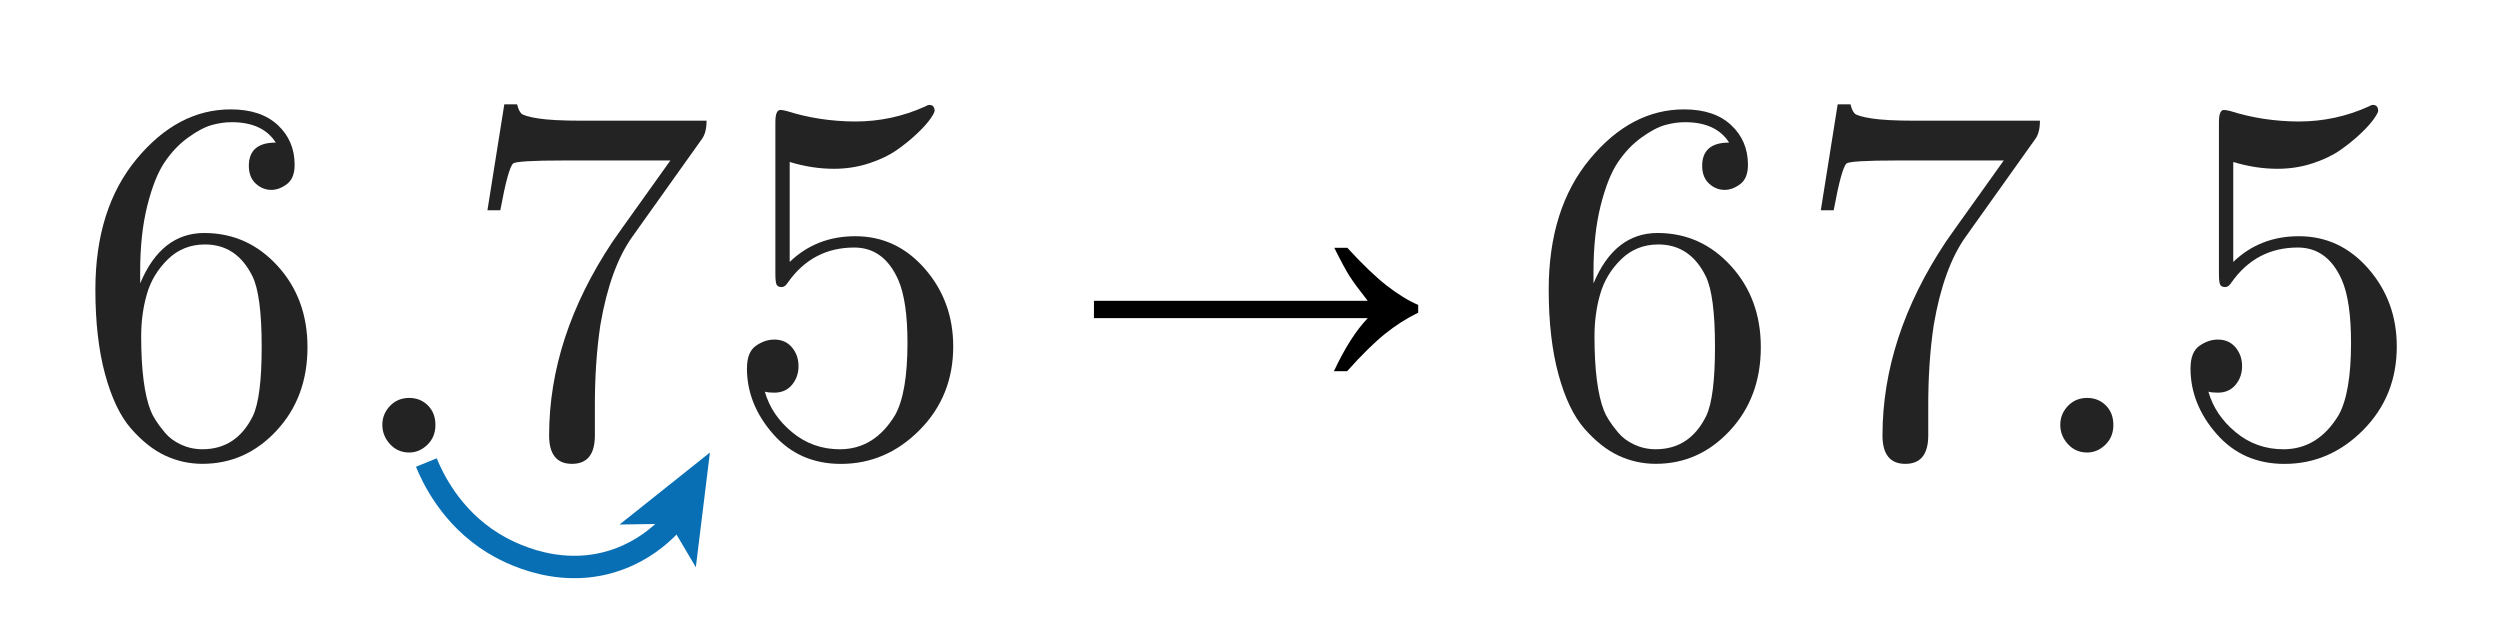 <?xml version="1.0" encoding="UTF-8"?> <svg xmlns="http://www.w3.org/2000/svg" id="Layer_1" data-name="Layer 1" viewBox="0 0 111.604 27.549"><defs><style> .cls-1 { fill: #232323; } .cls-2 { fill: #086fb5; } .cls-3 { fill: none; stroke: #086fb5; stroke-miterlimit: 10; } </style></defs><g><path class="cls-1" d="M4.258,12.933c0-2.41.612-4.354,1.838-5.833s2.627-2.217,4.204-2.217c.899,0,1.6.233,2.101.7s.752,1.059.752,1.776c0,.399-.114.685-.343.858-.229.173-.461.26-.697.26-.261,0-.493-.094-.697-.282s-.307-.452-.307-.791c0-.692.401-1.039,1.203-1.039-.386-.606-1.042-.91-1.966-.91-.297,0-.597.043-.9.129-.304.086-.652.271-1.048.556-.395.284-.744.651-1.048,1.1s-.562,1.097-.774,1.942c-.212.846-.318,1.819-.318,2.919v.55c.628-1.503,1.585-2.253,2.871-2.25,1.285.004,2.373.494,3.263,1.469.89.976,1.335,2.186,1.335,3.63,0,1.492-.46,2.732-1.379,3.722-.918.989-2.022,1.484-3.312,1.484-.58,0-1.133-.122-1.657-.365-.525-.244-1.031-.643-1.519-1.197s-.876-1.363-1.166-2.427c-.29-1.063-.436-2.325-.436-3.786ZM6.302,14.997c0,1.503.141,2.613.422,3.331.045.12.119.262.222.426.103.165.243.354.422.566.178.213.415.389.711.527.297.138.615.208.957.208,1.016,0,1.768-.497,2.257-1.492.26-.554.389-1.582.389-3.085,0-1.533-.137-2.58-.41-3.141-.467-.95-1.174-1.424-2.121-1.424-.653,0-1.206.221-1.657.662-.452.441-.764.957-.935,1.548-.171.59-.256,1.215-.256,1.873Z"></path><path class="cls-1" d="M17.41,19.827c-.228-.249-.342-.536-.342-.861s.114-.606.342-.845c.228-.238.515-.357.859-.357.331,0,.608.112.832.334.225.223.337.514.337.873,0,.359-.12.653-.358.884-.239.23-.51.346-.811.346-.345,0-.632-.125-.859-.374Z"></path><path class="cls-1" d="M21.76,9.386l.753-4.728h.573c.043.187.104.322.181.404s.329.157.758.225c.428.067,1.078.101,1.949.101h5.568c0,.352-.067.622-.202.809l-3.111,4.369c-.658.921-1.134,2.231-1.426,3.931-.172,1.138-.255,2.396-.247,3.773v1.168c0,.846-.341,1.269-1.022,1.269-.681,0-1.021-.423-1.021-1.269,0-2.927.943-5.81,2.83-8.647.202-.292.676-.959,1.421-1.999s1.132-1.583,1.162-1.628h-4.762c-1.393,0-2.146.045-2.257.135-.15.135-.341.831-.573,2.089h-.573Z"></path><path class="cls-1" d="M33.346,16.438c0-.482.133-.815.398-1.001.267-.186.54-.278.822-.278.332,0,.596.117.79.35s.291.511.291.835c0,.324-.097.602-.291.835s-.458.35-.79.35c-.186,0-.326-.015-.423-.045.2.701.606,1.305,1.219,1.812s1.322.76,2.132.76c1.027,0,1.85-.509,2.465-1.527.368-.658.552-1.734.552-3.227,0-1.253-.139-2.193-.416-2.82-.428-.955-1.081-1.432-1.959-1.432-1.242,0-2.229.52-2.962,1.559-.082.131-.17.2-.265.207-.136,0-.219-.042-.249-.128-.03-.085-.046-.243-.046-.474v-6.76c0-.364.075-.546.225-.546.061,0,.154.016.281.048.966.307,1.984.463,3.055.468,1.101,0,2.145-.225,3.133-.674.075-.045.135-.067.18-.067.15,0,.229.086.236.258,0,.06-.062.18-.188.361s-.319.397-.584.65-.567.499-.908.739c-.341.24-.759.44-1.254.602s-1.016.242-1.561.242c-.65,0-1.309-.101-1.975-.303v4.461c.795-.766,1.771-1.148,2.926-1.148,1.227,0,2.262.483,3.106,1.451s1.268,2.125,1.268,3.473c0,1.475-.499,2.717-1.498,3.726-.999,1.009-2.171,1.514-3.518,1.514-1.236,0-2.244-.444-3.023-1.332-.78-.888-1.17-1.867-1.17-2.937Z"></path></g><g><path class="cls-1" d="M69.137,12.933c0-2.41.612-4.354,1.838-5.833s2.627-2.217,4.204-2.217c.899,0,1.6.233,2.101.7s.752,1.059.752,1.776c0,.399-.114.685-.343.858-.229.173-.461.26-.697.26-.261,0-.493-.094-.697-.282s-.307-.452-.307-.791c0-.692.401-1.039,1.203-1.039-.386-.606-1.042-.91-1.966-.91-.297,0-.597.043-.9.129-.304.086-.652.271-1.048.556-.395.284-.744.651-1.048,1.1s-.562,1.097-.774,1.942c-.212.846-.318,1.819-.318,2.919v.55c.628-1.503,1.585-2.253,2.871-2.25,1.285.004,2.373.494,3.263,1.469.89.976,1.335,2.186,1.335,3.63,0,1.492-.46,2.732-1.379,3.722-.918.989-2.022,1.484-3.312,1.484-.58,0-1.133-.122-1.657-.365-.525-.244-1.031-.643-1.519-1.197s-.876-1.363-1.166-2.427c-.29-1.063-.436-2.325-.436-3.786ZM71.18,14.997c0,1.503.141,2.613.422,3.331.045.12.119.262.222.426.103.165.243.354.422.566.178.213.415.389.711.527.297.138.615.208.957.208,1.016,0,1.768-.497,2.257-1.492.26-.554.389-1.582.389-3.085,0-1.533-.137-2.58-.41-3.141-.467-.95-1.174-1.424-2.121-1.424-.653,0-1.206.221-1.657.662-.452.441-.764.957-.935,1.548-.171.59-.256,1.215-.256,1.873Z"></path><path class="cls-1" d="M81.284,9.386l.753-4.728h.573c.043.187.104.322.181.404s.329.157.758.225c.428.067,1.078.101,1.949.101h5.568c0,.352-.067.622-.202.809l-3.111,4.369c-.658.921-1.134,2.231-1.426,3.931-.172,1.138-.255,2.396-.247,3.773v1.168c0,.846-.341,1.269-1.022,1.269-.681,0-1.021-.423-1.021-1.269,0-2.927.943-5.81,2.83-8.647.202-.292.676-.959,1.421-1.999s1.132-1.583,1.162-1.628h-4.762c-1.393,0-2.146.045-2.257.135-.15.135-.341.831-.573,2.089h-.573Z"></path><path class="cls-1" d="M92.316,19.827c-.228-.249-.342-.536-.342-.861s.114-.606.342-.845c.228-.238.515-.357.859-.357.331,0,.608.112.832.334.225.223.337.514.337.873,0,.359-.12.653-.358.884-.239.23-.51.346-.811.346-.345,0-.632-.125-.859-.374Z"></path><path class="cls-1" d="M97.789,16.438c0-.482.133-.815.398-1.001.267-.186.54-.278.822-.278.332,0,.596.117.79.35s.291.511.291.835c0,.324-.097.602-.291.835s-.458.35-.79.35c-.186,0-.326-.015-.423-.045.2.701.606,1.305,1.219,1.812s1.322.76,2.132.76c1.027,0,1.85-.509,2.465-1.527.368-.658.552-1.734.552-3.227,0-1.253-.139-2.193-.416-2.82-.428-.955-1.081-1.432-1.959-1.432-1.242,0-2.229.52-2.962,1.559-.082.131-.17.2-.265.207-.136,0-.219-.042-.249-.128-.03-.085-.046-.243-.046-.474v-6.76c0-.364.075-.546.225-.546.061,0,.154.016.281.048.966.307,1.984.463,3.055.468,1.101,0,2.145-.225,3.133-.674.075-.045.135-.067.18-.067.15,0,.229.086.236.258,0,.06-.062.18-.188.361s-.319.397-.584.65-.567.499-.908.739c-.341.24-.759.44-1.254.602s-1.016.242-1.561.242c-.65,0-1.309-.101-1.975-.303v4.461c.795-.766,1.771-1.148,2.926-1.148,1.227,0,2.262.483,3.106,1.451s1.268,2.125,1.268,3.473c0,1.475-.499,2.717-1.498,3.726-.999,1.009-2.171,1.514-3.518,1.514-1.236,0-2.244-.444-3.023-1.332-.78-.888-1.17-1.867-1.17-2.937Z"></path></g><g><path class="cls-3" d="M30.125,23.21c-.518.599-1.193,1.166-2.067,1.57-2.846,1.315-5.466-.178-6.048-.537-1.885-1.161-2.704-2.926-2.977-3.595"></path><polygon class="cls-2" points="31.692 20.201 27.658 23.416 29.914 23.38 31.063 25.322 31.692 20.201"></polygon></g><path d="M60.146,11.062c.679.74,1.267,1.304,1.762,1.689s.963.673,1.402.861v.346c-.506.245-.996.558-1.471.938-.475.38-1.042.938-1.701,1.674h-.59c.48-1.026.983-1.815,1.509-2.367h-12.221v-.774h12.221c-.388-.495-.659-.863-.812-1.104s-.381-.661-.682-1.264h.583Z"></path></svg> 